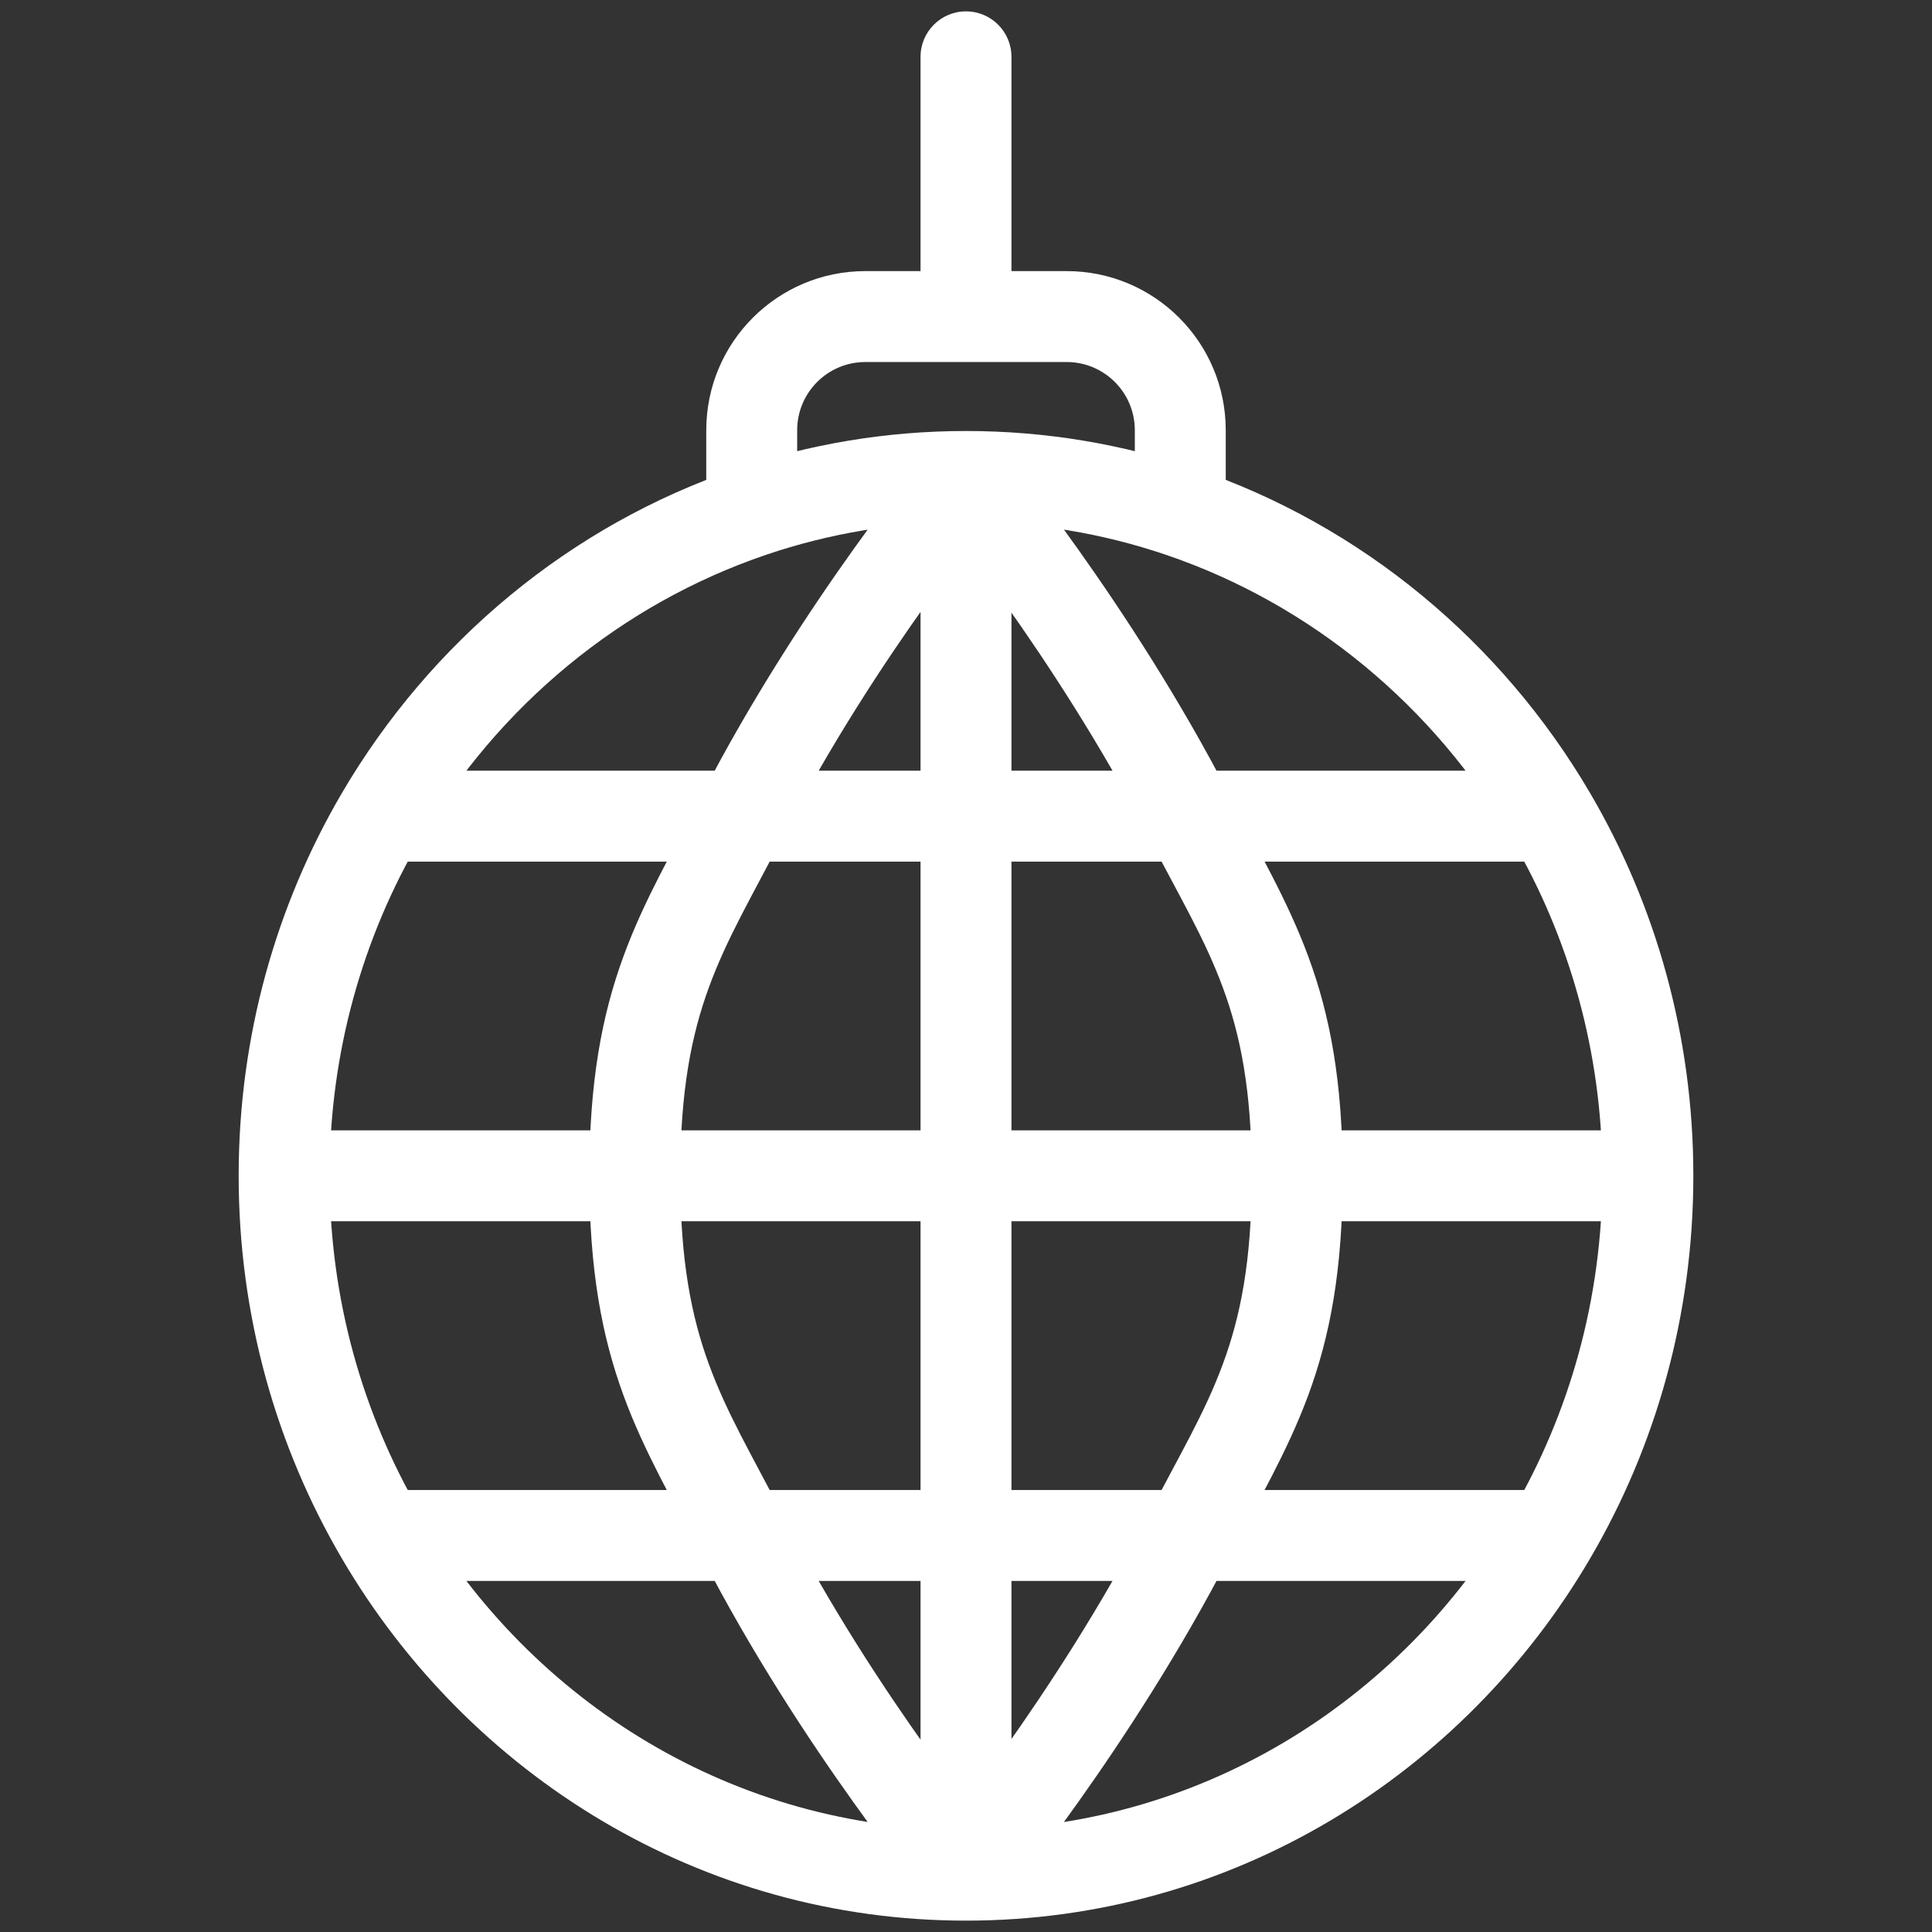 <?xml version="1.0" encoding="UTF-8"?> <svg xmlns="http://www.w3.org/2000/svg" width="34" height="34" viewBox="0 0 34 34" fill="none"><rect x="0" y="0" width="34" height="34" fill="#333333" stroke="none"/><path d="M17.8 1C17.8 0.558 17.442 0.2 17 0.2C16.558 0.2 16.2 0.558 16.2 1H17.8ZM5.8 20.692C5.8 18.523 6.384 16.496 7.397 14.767L6.016 13.958C4.862 15.928 4.2 18.233 4.2 20.692H5.8ZM26.603 14.767C27.616 16.496 28.2 18.523 28.2 20.692H29.8C29.8 18.233 29.138 15.928 27.984 13.958L26.603 14.767ZM17 32.2C12.932 32.2 9.361 29.97 7.397 26.618L6.016 27.426C8.248 31.237 12.327 33.8 17 33.8V32.2ZM7.397 26.618C6.384 24.888 5.8 22.862 5.8 20.692H4.2C4.2 23.152 4.862 25.457 6.016 27.426L7.397 26.618ZM28.2 20.692C28.2 22.862 27.616 24.888 26.603 26.618L27.984 27.426C29.138 25.457 29.8 23.152 29.8 20.692H28.2ZM26.603 26.618C24.639 29.97 21.068 32.2 17 32.2V33.8C21.673 33.8 25.752 31.237 27.984 27.426L26.603 26.618ZM7.397 14.767C8.768 12.426 10.925 10.631 13.486 9.762L12.972 8.247C10.035 9.243 7.576 11.296 6.016 13.958L7.397 14.767ZM13.486 9.762C14.59 9.388 15.771 9.185 17 9.185V7.585C15.594 7.585 14.239 7.817 12.972 8.247L13.486 9.762ZM14.029 9.005V7.571H12.429V9.005H14.029ZM17 9.185C18.229 9.185 19.41 9.388 20.514 9.762L21.029 8.247C19.761 7.817 18.406 7.585 17 7.585V9.185ZM21.571 9.005V7.571H19.971V9.005H21.571ZM19.971 9.005V9.088H21.571V9.005H19.971ZM20.514 9.762C23.075 10.631 25.232 12.426 26.603 14.767L27.984 13.958C26.424 11.296 23.965 9.243 21.029 8.247L20.514 9.762ZM17 8.385C16.384 8.896 16.384 8.895 16.384 8.895C16.384 8.895 16.384 8.895 16.384 8.895C16.384 8.895 16.384 8.895 16.384 8.895C16.384 8.896 16.385 8.896 16.385 8.896C16.386 8.897 16.387 8.899 16.389 8.901C16.393 8.906 16.398 8.912 16.406 8.922C16.422 8.941 16.445 8.97 16.476 9.008C16.537 9.084 16.628 9.198 16.742 9.346C16.972 9.641 17.296 10.07 17.673 10.601C18.429 11.665 19.388 13.126 20.215 14.729L21.637 13.996C20.764 12.303 19.76 10.775 18.978 9.674C18.586 9.122 18.247 8.675 18.006 8.364C17.886 8.209 17.789 8.088 17.722 8.005C17.689 7.963 17.663 7.931 17.645 7.909C17.636 7.898 17.629 7.89 17.624 7.884C17.621 7.881 17.619 7.878 17.618 7.877C17.617 7.876 17.617 7.875 17.616 7.875C17.616 7.874 17.616 7.874 17.616 7.874C17.616 7.874 17.616 7.874 17.616 7.874C17.616 7.874 17.616 7.874 17 8.385ZM20.926 15.163H27.294V13.563H20.926V15.163ZM23.629 20.692C23.629 19.03 23.404 17.861 23.022 16.828C22.655 15.834 22.134 14.957 21.637 13.996L20.215 14.729C20.771 15.806 21.2 16.511 21.521 17.382C21.828 18.212 22.029 19.19 22.029 20.692H23.629ZM16.2 8.385V14.363H17.8V8.385H16.2ZM17 15.163H20.926V13.563H17V15.163ZM17 8.385C16.387 7.871 16.386 7.871 16.386 7.871C16.386 7.871 16.386 7.871 16.386 7.872C16.386 7.872 16.386 7.872 16.386 7.872C16.385 7.873 16.385 7.873 16.384 7.874C16.383 7.876 16.381 7.878 16.378 7.881C16.373 7.887 16.366 7.896 16.357 7.907C16.339 7.929 16.313 7.961 16.279 8.002C16.212 8.085 16.115 8.206 15.994 8.361C15.751 8.671 15.411 9.118 15.018 9.669C14.232 10.77 13.224 12.299 12.349 13.996L13.772 14.729C14.599 13.122 15.561 11.661 16.32 10.599C16.698 10.069 17.024 9.641 17.254 9.347C17.369 9.2 17.46 9.086 17.522 9.01C17.553 8.972 17.576 8.943 17.592 8.924C17.599 8.915 17.605 8.908 17.609 8.904C17.611 8.901 17.612 8.9 17.613 8.899C17.613 8.898 17.613 8.898 17.614 8.898C17.614 8.898 17.614 8.898 17.614 8.898C17.614 8.898 17.614 8.898 17.614 8.898C17.613 8.898 17.613 8.898 17 8.385ZM13.06 15.163H17V13.563H13.06V15.163ZM6.706 15.163H13.06V13.563H6.706V15.163ZM12.349 13.996C11.855 14.956 11.337 15.831 10.973 16.827C10.594 17.861 10.371 19.031 10.371 20.692H11.971C11.971 19.189 12.171 18.209 12.475 17.377C12.794 16.506 13.22 15.799 13.772 14.729L12.349 13.996ZM5 21.492H11.171V19.892H5V21.492ZM17 21.492H22.829V19.892H17V21.492ZM16.2 14.363V20.692H17.8V14.363H16.2ZM11.171 21.492H17V19.892H11.171V21.492ZM22.829 21.492H29V19.892H22.829V21.492ZM22.029 20.692C22.029 22.195 21.828 23.172 21.521 24.003C21.2 24.873 20.771 25.579 20.215 26.655L21.637 27.389C22.134 26.427 22.655 25.55 23.022 24.557C23.404 23.523 23.629 22.355 23.629 20.692H22.029ZM20.926 27.822H27.294V26.222H20.926V27.822ZM17 33C17.616 33.511 17.616 33.511 17.616 33.511C17.616 33.511 17.616 33.511 17.616 33.511C17.616 33.51 17.616 33.51 17.616 33.51C17.617 33.509 17.617 33.509 17.618 33.508C17.619 33.506 17.621 33.504 17.624 33.501C17.629 33.495 17.636 33.486 17.645 33.475C17.663 33.453 17.689 33.421 17.722 33.38C17.789 33.297 17.886 33.175 18.006 33.02C18.247 32.71 18.586 32.262 18.978 31.71C19.76 30.609 20.764 29.081 21.637 27.389L20.215 26.655C19.388 28.259 18.429 29.72 17.673 30.784C17.296 31.314 16.972 31.744 16.742 32.039C16.628 32.186 16.537 32.3 16.476 32.377C16.445 32.415 16.422 32.444 16.406 32.463C16.398 32.472 16.393 32.479 16.389 32.483C16.387 32.486 16.386 32.487 16.385 32.488C16.385 32.489 16.384 32.489 16.384 32.489C16.384 32.489 16.384 32.489 16.384 32.489C16.384 32.489 16.384 32.489 16.384 32.489C16.384 32.489 16.384 32.489 17 33ZM16.2 20.692V27.022H17.8V20.692H16.2ZM17 27.822H20.926V26.222H17V27.822ZM16.2 27.022V33H17.8V27.022H16.2ZM10.371 20.692C10.371 22.354 10.594 23.524 10.973 24.558C11.337 25.554 11.855 26.429 12.349 27.388L13.772 26.656C13.22 25.586 12.794 24.879 12.475 24.008C12.171 23.176 11.971 22.196 11.971 20.692H10.371ZM13.06 27.822H17V26.222H13.06V27.822ZM6.706 27.822H13.06V26.222H6.706V27.822ZM12.349 27.388C13.224 29.086 14.232 30.614 15.018 31.715C15.411 32.267 15.751 32.713 15.994 33.023C16.115 33.178 16.212 33.3 16.279 33.383C16.313 33.424 16.339 33.456 16.357 33.478C16.366 33.489 16.373 33.498 16.378 33.503C16.381 33.506 16.383 33.509 16.384 33.51C16.385 33.511 16.385 33.512 16.386 33.512C16.386 33.513 16.386 33.513 16.386 33.513C16.386 33.513 16.386 33.513 16.386 33.513C16.386 33.513 16.387 33.513 17 33C17.613 32.487 17.613 32.487 17.614 32.487C17.614 32.487 17.614 32.487 17.614 32.487C17.614 32.487 17.614 32.487 17.614 32.487C17.613 32.486 17.613 32.486 17.613 32.486C17.612 32.485 17.611 32.483 17.609 32.481C17.605 32.477 17.599 32.47 17.592 32.46C17.576 32.442 17.553 32.413 17.522 32.375C17.46 32.299 17.369 32.185 17.254 32.038C17.024 31.743 16.698 31.315 16.32 30.785C15.561 29.723 14.599 28.263 13.772 26.656L12.349 27.388ZM15.229 6.371H17V4.771H15.229V6.371ZM17 6.371H18.771V4.771H17V6.371ZM17.8 5.571V1H16.2V5.571H17.8ZM17 21.492H23V19.892H17V21.492ZM23 21.492H29V19.892H23V21.492ZM5 21.492H11V19.892H5V21.492ZM11 21.492H17V19.892H11V21.492ZM21.571 7.571C21.571 6.025 20.318 4.771 18.771 4.771V6.371C19.434 6.371 19.971 6.909 19.971 7.571H21.571ZM14.029 7.571C14.029 6.909 14.566 6.371 15.229 6.371V4.771C13.682 4.771 12.429 6.025 12.429 7.571H14.029Z" fill="white"></path></svg> 